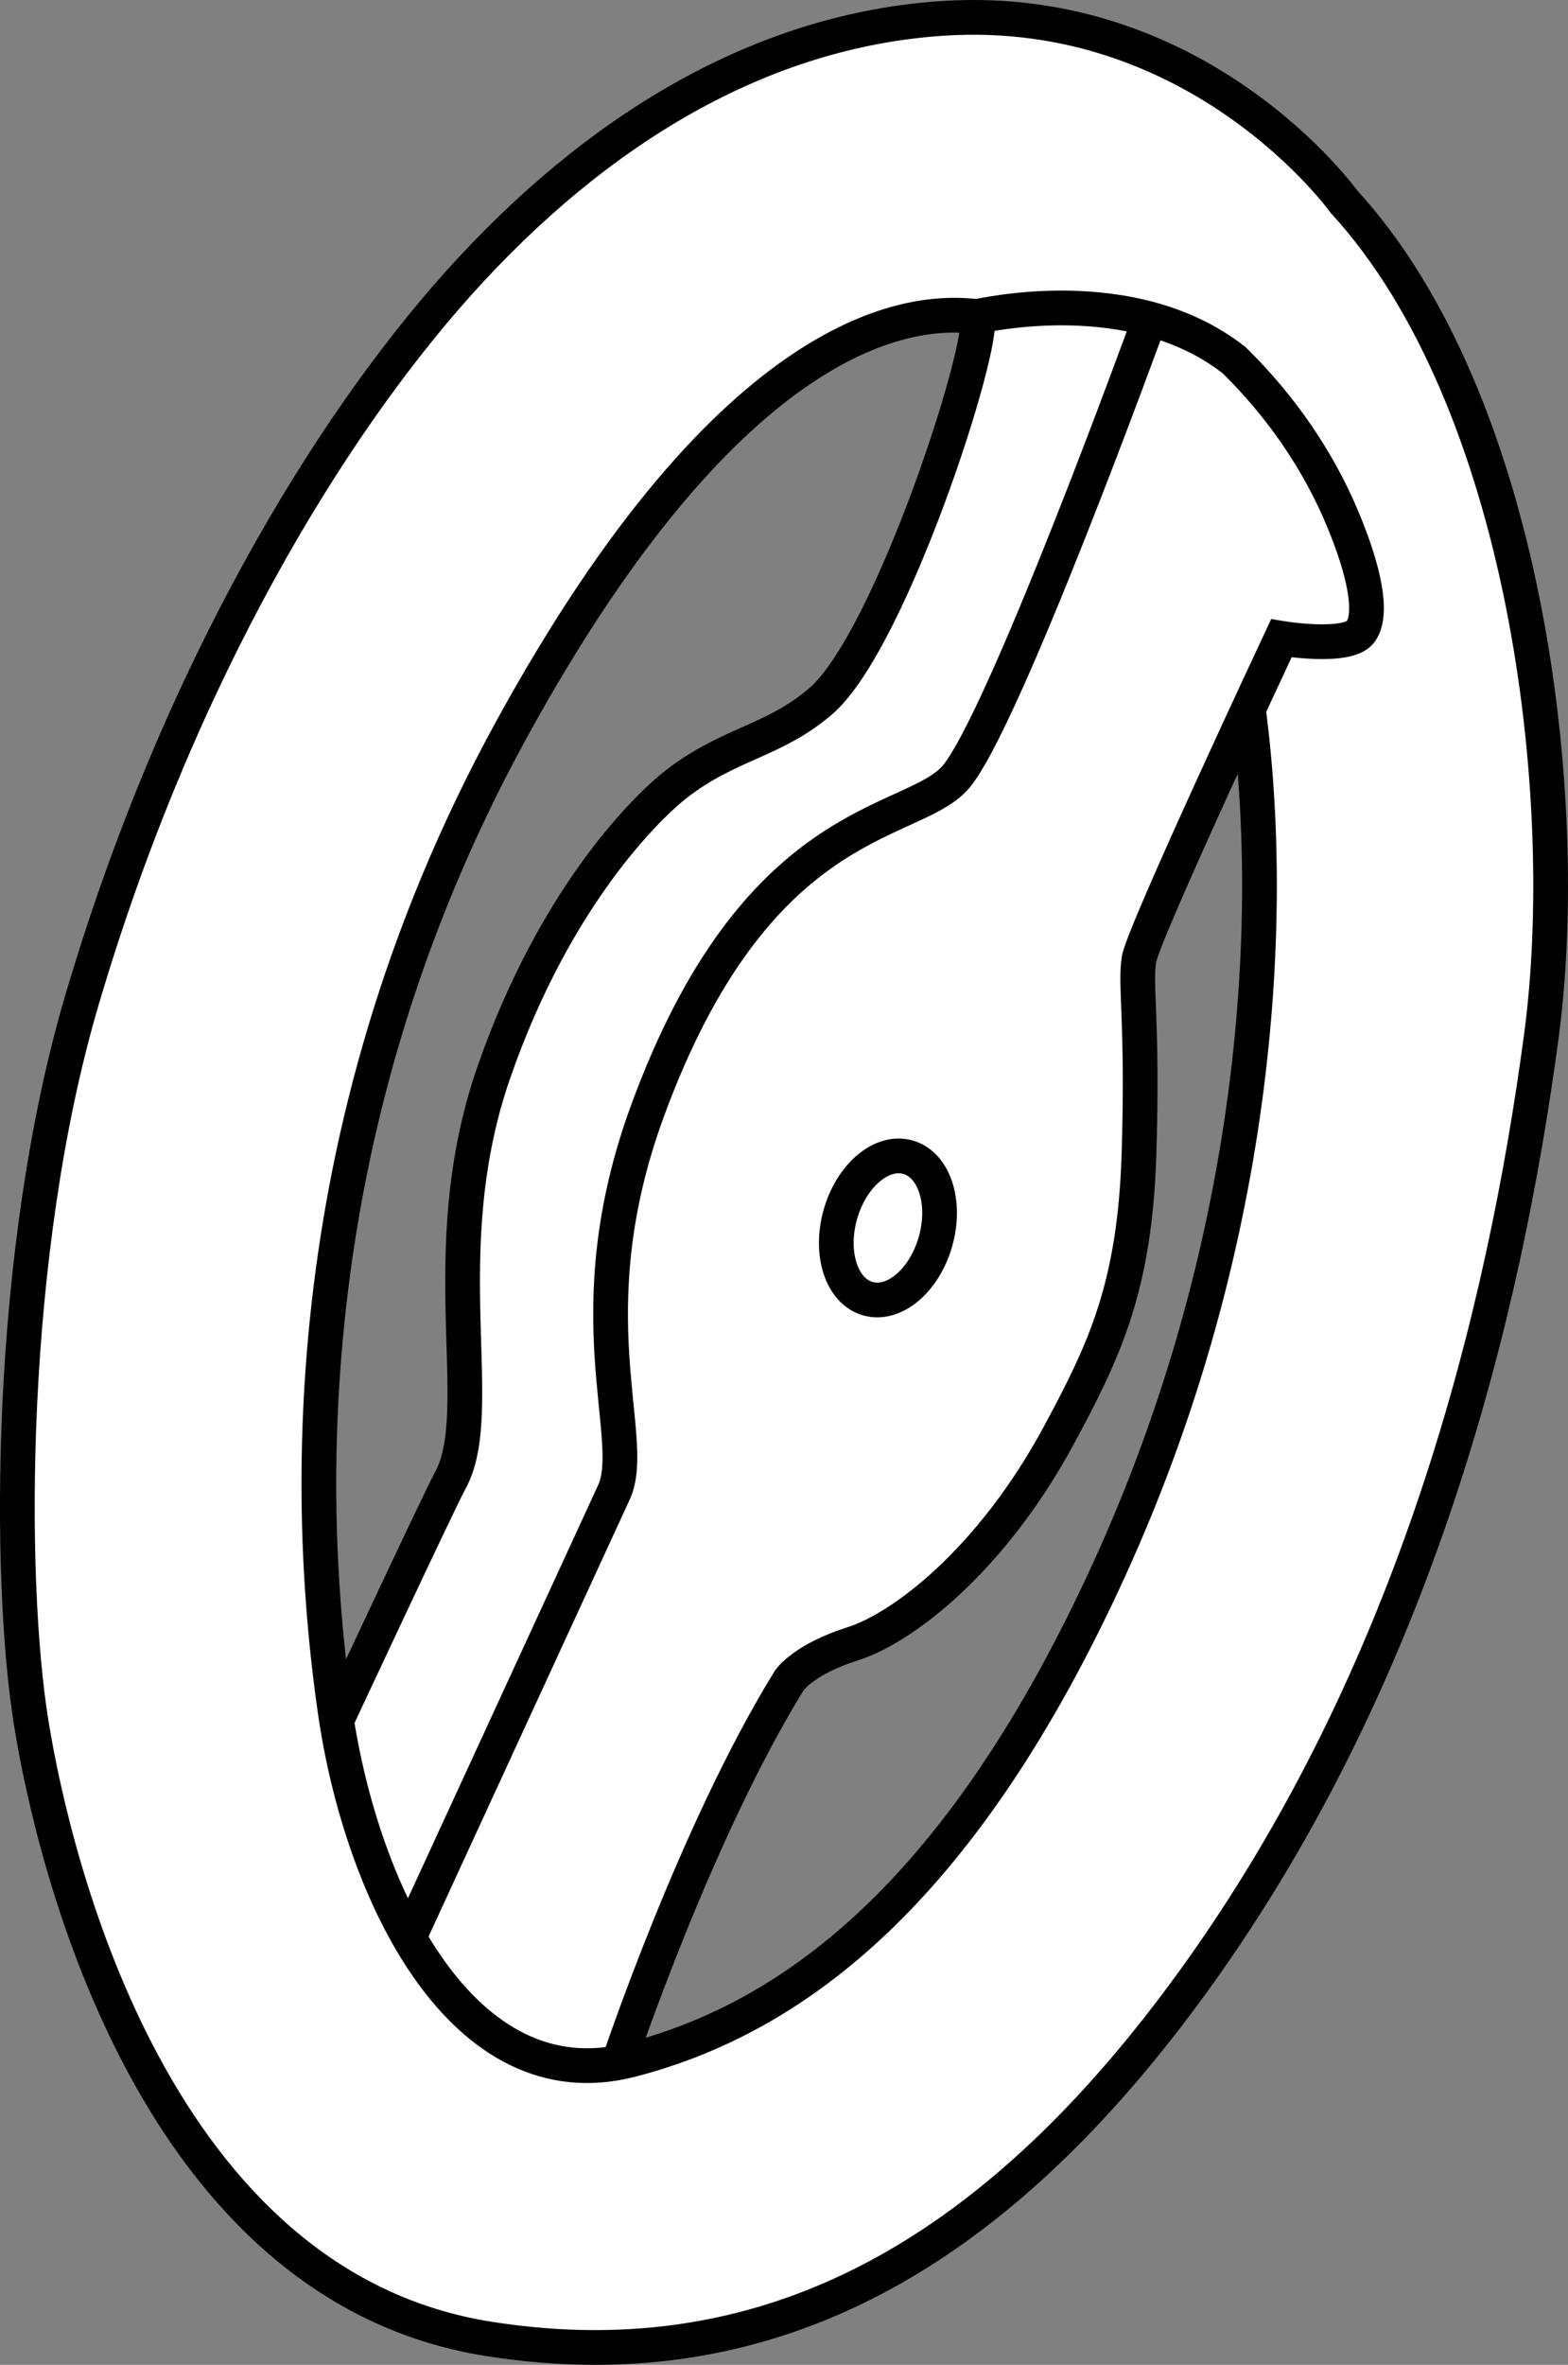 <?xml version="1.0" encoding="iso-8859-1"?>
<!-- Generator: Adobe Illustrator 28.1.0, SVG Export Plug-In . SVG Version: 6.00 Build 0)  -->
<svg version="1.1" id="image" xmlns="http://www.w3.org/2000/svg" xmlns:xlink="http://www.w3.org/1999/xlink" x="0px" y="0px"
	 width="36.126px" height="54.46px" viewBox="0 0 36.126 54.46" enable-background="new 0 0 36.126 54.46"
	 xml:space="preserve">
<rect x="0" y="0" width="36.126" height="54.46" fill="#808080" stroke="none"/>
<path fill="#FFFFFF" d="M31.218,5.087c-0.253-0.429-0.257-0.443-0.253-0.429c-0.008-0.154-3.316-4.598-9.225-4.221
	c-4.212,0.269-8.007,2.573-11.175,6.101c-2.938,3.272-6.448,8.949-8.678,16.515
	c-1.721,5.838-1.701,13.341-1.166,16.644c0.535,3.303,2.864,12.98,10.556,14.183
	c6.604,1.033,11.781-2.087,16.256-8.29c5.12-7.098,7.488-16.147,8.095-22.538
	c0.346-3.644-0.683-10.407-0.826-11.314 M29.522,14.53c-0.102,0.584-0.677,1.045-0.76,1.633
	c0.023-0.04,0.26,3.769,0.256,4.027c-0.062,3.421-0.408,5.931-1.198,9.366c-0.713,3.105-1.603,5.371-3.091,8.119
	c-0.65,1.2-1.022,2.17-1.845,3.128c-0.058,0.067-0.458,0.432-0.6,0.583
	c-0.132,0.204-0.195,0.499-0.333,0.697c-1.308,1.873-5.084,5.086-7.551,5.219
	c-0.47,0.025,3.33-9.051,4.271-9.247c7.095-2.425,7.85-9.967,7.64-16.221
	c-0.053-1.584,3.127-6.111,3.605-8.541c0.826-4.198-1.509-6.802-7.031-6.206c-0.48,0.052-1.941,6.267-3.992,8.83
	c-2.003,1.538-3.038,1.726-4.811,3.639c-1.379,2.495-1.835,2.518-2.31,3.922c-0.616,1.824-0.848,7.031-1.023,9.383
	c-0.048,0.651-2.995,6.585-2.995,6.585c-0.12-0.236-0.455-6.129-0.407-6.387c0.907-4.907-0.165-8.279,4.209-16.234
	c0,0,5.47-9.915,10.955-9.538c2.827,0.194,5.822,0.981,6.402,4.058C29.352,13.684,29.931,12.193,29.522,14.53z"/>
<path fill="none" stroke="#000000" stroke-width="0.8" stroke-miterlimit="10" d="M30.965,4.645c0,0-3.305-4.601-9.226-4.223
	c-4.212,0.269-8.007,2.573-11.175,6.101C7.627,9.795,4.117,15.472,1.886,23.038
	c-1.721,5.838-1.701,13.341-1.166,16.644c0.535,3.303,2.864,12.98,10.556,14.183
	c6.604,1.033,11.781-2.087,16.256-8.29c5.12-7.098,7.128-15.342,7.979-21.706
	C36.254,18.32,35.147,9.205,30.965,4.645z"/>
<path fill="none" stroke="#000000" stroke-width="0.8" stroke-miterlimit="10" d="M22.509,7.288"/>
<path fill="none" stroke="#000000" stroke-width="0.8" stroke-miterlimit="10" d="M11.771,16.823"/>
<path fill="none" stroke="#000000" stroke-width="0.8" stroke-miterlimit="10" d="M14.255,47.499c0,0,1.77-5.31,3.935-8.809
	c0,0,0.334-0.482,1.459-0.836s3.184-1.897,4.759-4.824c1.028-1.91,1.736-3.377,1.833-6.432
	c0.097-3.055-0.097-3.891,0-4.502c0.097-0.611,3.28-7.396,3.28-7.396s1.544,0.257,1.833-0.161
	c0.289-0.418,0.07-1.416-0.418-2.585c-0.558-1.338-1.402-2.575-2.498-3.655c-2.358-1.855-5.819-1.022-5.93-1.012"
	/>
<path fill="none" stroke="#000000" stroke-width="0.8" stroke-miterlimit="10" d="M28.762,16.333
	c0.674,5.1,0.149,12.452-3.195,19.784s-7.171,10.323-11.03,11.32s-6.207-3.795-6.817-8.04
	s-1.125-13.12,4.052-22.575s9.282-9.644,10.548-9.551c0.064,0.005,0.128,0.01,0.19,0.016
	c0.238,0.555-1.981,7.468-3.599,8.86c-1.086,0.934-2.116,0.964-3.341,1.919c-0.573,0.446-2.756,2.484-4.196,6.64
	s-0.099,7.809-1.016,9.418c-0.303,0.572-2.603,5.494-2.603,5.494"/>
<path fill="none" stroke="#000000" stroke-width="0.8" stroke-miterlimit="10" d="M26.49,7.347c0,0-3.442,9.493-4.517,10.601
	c-1.075,1.108-4.566,0.831-7.06,7.647c-1.698,4.64-0.222,7.47-0.753,8.738
	c-0.419,0.909-4.738,10.288-4.738,10.288"/>
<ellipse transform="matrix(0.272 -0.962 0.962 0.272 -12.294 40.275)" fill="#FFFFFF" stroke="#000000" stroke-width="0.8" stroke-miterlimit="10" cx="20.461" cy="28.26" rx="1.694" ry="1.14"/>
</svg>
